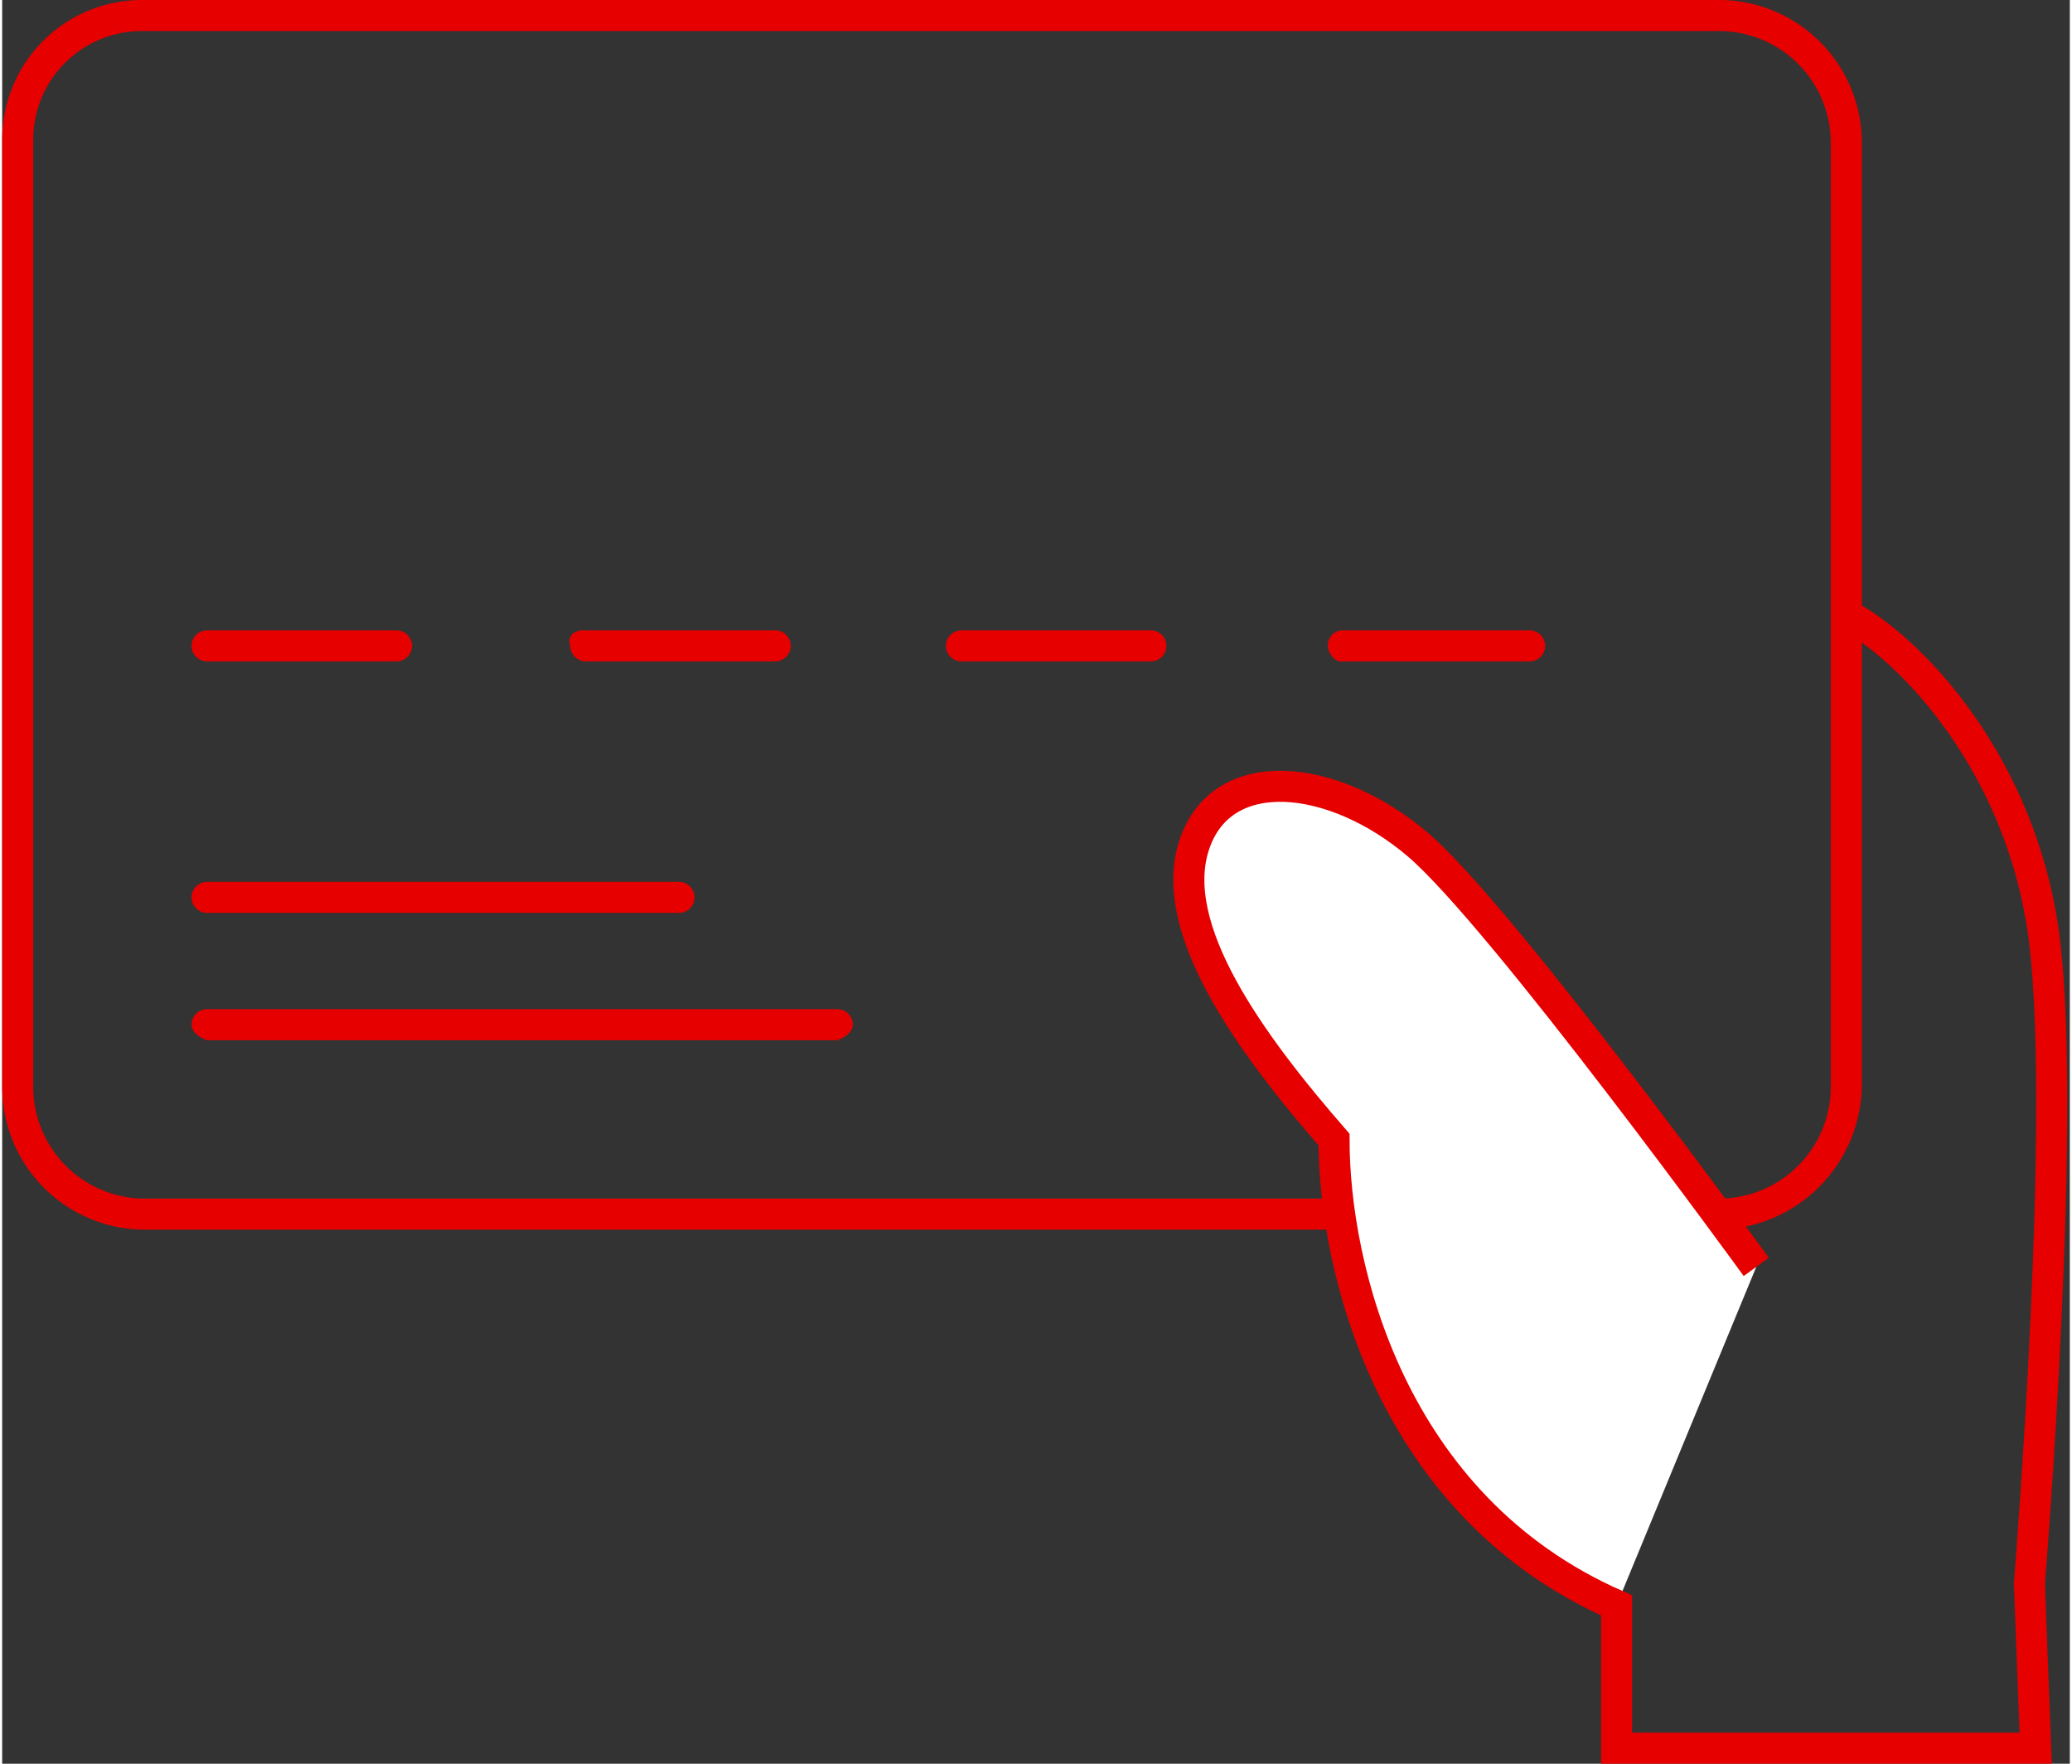 <svg id="レイヤー_1" data-name="レイヤー 1" xmlns="http://www.w3.org/2000/svg" width="23.5mm" height="20mm" viewBox="0 0 66.6 56.8">
  <rect x="0" y="0" width="66.6" height="56.8" fill="#333333" stroke="none"/>
  <g id="グループ_16360" data-name="グループ 16360">
    <g id="グループ_16414" data-name="グループ 16414">
      <path id="パス_8972" data-name="パス 8972" d="M4.5,39.6A4.6,4.6,0,0,1,0,35V4.5A4.5,4.5,0,0,1,4.5,0H55.3a4.6,4.6,0,0,1,4.6,4.5V35a4.7,4.7,0,0,1-4.6,4.6ZM4.5,1A3.5,3.5,0,0,0,1,4.5V35a3.6,3.6,0,0,0,3.5,3.6H55.3A3.6,3.6,0,0,0,58.9,35V4.6A3.6,3.6,0,0,0,55.3,1Z" fill="#e60000"/>
      <path id="パス_8974" data-name="パス 8974" d="M6.6,29.4a.5.5,0,0,1,0-1H21.8a.5.5,0,1,1,0,1H6.6Z" fill="#e60000"/>
      <path id="パス_8975" data-name="パス 8975" d="M6.6,33.5c-.3-.1-.5-.3-.5-.5a.5.5,0,0,1,.5-.5H26.9a.5.5,0,0,1,.5.5c0,.2-.2.4-.5.5H6.6Z" fill="#e60000"/>
      <path id="パス_8977" data-name="パス 8977" d="M6.6,21.3a.5.5,0,0,1-.5-.5.5.5,0,0,1,.5-.5h6.1a.5.5,0,0,1,0,1H6.6Z" fill="#e60000"/>
      <path id="パス_8978" data-name="パス 8978" d="M18.8,21.3a.5.5,0,0,1-.5-.5c-.1-.3.1-.5.4-.5h6.2a.5.5,0,0,1,0,1Z" fill="#e60000"/>
      <path id="パス_8979" data-name="パス 8979" d="M30.9,21.3a.5.5,0,0,1-.5-.5.5.5,0,0,1,.5-.5H37a.5.5,0,0,1,0,1Z" fill="#e60000"/>
      <path id="パス_8980" data-name="パス 8980" d="M43.1,21.3c-.2,0-.4-.3-.4-.5a.5.5,0,0,1,.4-.5h6.1a.5.5,0,0,1,0,1Z" fill="#e60000"/>
    </g>
    <path id="パス_7038" data-name="パス 7038" d="M56.5,40.8S48.3,29.5,45.6,27.2s-6.3-2.7-7.2,0,1.8,6.4,4.5,9.5c0,4.1,1.8,11.8,9.1,15" fill="#fff"/>
    <path id="パス_7039" data-name="パス 7039" d="M56.5,40.8S48.3,29.5,45.6,27.2s-6.3-2.7-7.2,0,1.8,6.4,4.5,9.5c0,4.1,1.8,11.8,9.1,15v4.6H65.5s-.2-5.2-.2-5.3,1.3-15.8.4-21.3-4.5-9-6.3-9.9" fill="none" stroke="#e60000" stroke-miterlimit="10"/>
  </g>
</svg>
